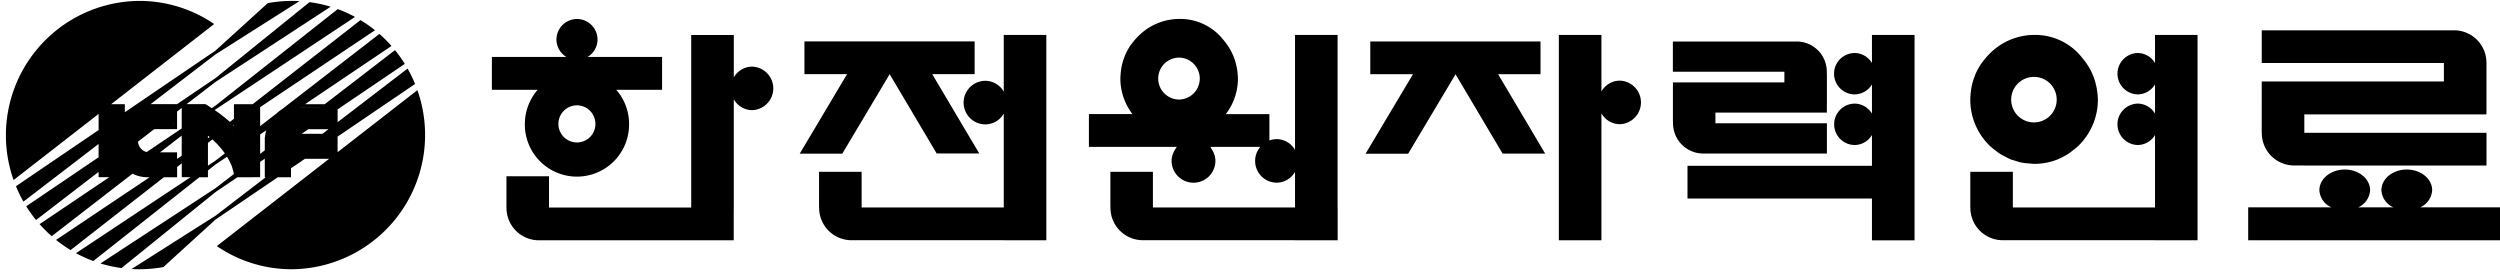<svg xmlns="http://www.w3.org/2000/svg" width="372" height="41" viewBox="0 0 372 41">
  <defs>
    <style>
      .cls-1 {
        fill-rule: evenodd;
      }
    </style>
  </defs>
  <path class="cls-1" d="M334.531,35.755v-4.9h12.385a2.975,2.975,0,0,1-1.793-2.549c0-1.7,1.7-3.08,3.778-3.08s3.771,1.38,3.771,3.08a2.976,2.976,0,0,1-1.782,2.549h5.251a2.976,2.976,0,0,1-1.79-2.549c0-1.7,1.687-3.08,3.777-3.08s3.778,1.38,3.778,3.08a2.972,2.972,0,0,1-1.788,2.549h11.895v4.9H334.531Zm6.826-11.134v0a4.81,4.81,0,0,1-4.8-4.827l-0.013-.152V12.146h0.093V12.118h27.015V9.379H336.548V4.51h28.635a4.82,4.82,0,0,1,4.8,4.831l0.006,0.152V17H369.9v0.024H342.884v2.737h27.108v4.871H344.466Zm-20.7,11.124H297.99a4.821,4.821,0,0,1-4.8-4.833l-0.009-.15v-5.2h6.332v5.31h21.154V20.084a3.018,3.018,0,0,1-2.563,1.493,3.081,3.081,0,0,1,0-6.161,3.015,3.015,0,0,1,2.563,1.489V12.557a3.023,3.023,0,0,1-2.563,1.489,3.079,3.079,0,0,1,0-6.157,3.023,3.023,0,0,1,2.563,1.493V5.2h6.327V35.755h-6.331v-0.01ZM309.288,21.675a9.066,9.066,0,0,1-.86.713,7.332,7.332,0,0,1-.591.445,8.7,8.7,0,0,1-1.35.741c-0.042.024-.091,0.052-0.134,0.072a9.323,9.323,0,0,1-3.634.737c-0.246,0-.477-0.038-0.723-0.058a10.429,10.429,0,0,1-1.093-.116,7.972,7.972,0,0,1-.888-0.24c-0.288-.09-0.58-0.16-0.854-0.269-0.3-.124-0.574-0.279-0.862-0.429a7.393,7.393,0,0,1-.726-0.4,7.656,7.656,0,0,1-.7-0.519,10.475,10.475,0,0,1-.856-0.709l0,0c-0.052-.05-0.1-0.11-0.161-0.172a9.537,9.537,0,0,1-2.677-6.54,11.752,11.752,0,0,1,.16-1.835c0.006-.028.006-0.06,0.011-0.086a9.735,9.735,0,0,1,.517-1.747c0.025-.05.031-0.11,0.052-0.162a9.775,9.775,0,0,1,.927-1.683c0.043-.06.1-0.11,0.137-0.17a10.3,10.3,0,0,1,1.193-1.374,9.373,9.373,0,0,1,6.607-2.679A8.9,8.9,0,0,1,309.2,7.874a10.693,10.693,0,0,1,.734.858,9.534,9.534,0,0,1,1.609,2.747,10.481,10.481,0,0,1,.621,3.462,9.574,9.574,0,0,1-2.633,6.486C309.451,21.5,309.375,21.593,309.288,21.675Zm-6.616-10.232h0a3.386,3.386,0,1,0,3.365,3.388,3.376,3.376,0,0,0-3.365-3.388Zm-24.131,18.1H251.1V24.667h27.446V20.084a3.014,3.014,0,0,1-2.561,1.493,3.072,3.072,0,0,1-3.061-3.08v0a3.07,3.07,0,0,1,3.061-3.078,3.01,3.01,0,0,1,2.561,1.489V12.557a3.019,3.019,0,0,1-2.561,1.489,3.078,3.078,0,0,1,0-6.157,3.018,3.018,0,0,1,2.561,1.493V5.2h6.339V35.757h-6.339V29.542Zm-24.8-6.7h-0.316a4.492,4.492,0,0,1-4.476-4.5l-0.01-.329-0.009-.158V13.314h0V12.258h16.588V10.675H248.924v-4.5h15.893l2.217,0,0.318,0a4.488,4.488,0,0,1,4.476,4.5l0.009,0.331,0.006,0.152V15.7h-0.006v1.054H255.254v1.589h16.589v4.5h-18.11Zm-12.725-4.362a3.169,3.169,0,0,1-2.724-1.613V35.755h-6.335V5.2h6.335v8.411A3.168,3.168,0,0,1,241.013,12,3.242,3.242,0,0,1,241.013,18.482Zm-17.43,4.37-7-11.8-7.053,11.821h-6.336l7.054-11.829H203.9V6.171h25.33v4.871h-6.313l7.006,11.811h-6.338Zm-24.548,12.9H192.7v-0.01H170.037a4.817,4.817,0,0,1-4.8-4.831l-0.012-.15v-5.2h6.33v5.312H192.7v-5.3a3.179,3.179,0,0,1-2.721,1.611h-0.006a3.233,3.233,0,0,1-2.438-5.33H180.1c0.061,0.078.092,0.18,0.148,0.265a3.222,3.222,0,0,1,.278.471,2.6,2.6,0,0,1,.119.266,3.163,3.163,0,0,1,.209,1.07,3.262,3.262,0,1,1-6.524,0,3.047,3.047,0,0,1,.251-1.156,0.06,0.06,0,0,0,.01-0.024,3.419,3.419,0,0,1,.419-0.729c0.036-.05.054-0.112,0.1-0.162H162.029V16.977h6.483a8.724,8.724,0,0,1-1.8-5.193,10.887,10.887,0,0,1,.151-1.691,0.812,0.812,0,0,0,.01-0.084,8.427,8.427,0,0,1,.475-1.6c0.02-.048.028-0.1,0.048-0.148a8.413,8.413,0,0,1,.851-1.551c0.037-.058.091-0.1,0.129-0.16a9.412,9.412,0,0,1,1.1-1.266,8.628,8.628,0,0,1,6.087-2.468,8.187,8.187,0,0,1,5.911,2.468,10.412,10.412,0,0,1,.684.795,8.783,8.783,0,0,1,1.477,2.535,9.421,9.421,0,0,1,.568,3.19,8.7,8.7,0,0,1-1.8,5.177h6.485V20.9a3.3,3.3,0,0,1,1.091-.2,3.178,3.178,0,0,1,2.721,1.611V5.2h6.332l0,0V30.87h0.01v4.875h-0.01v0.01ZM175.461,8.572a3.119,3.119,0,0,0,0,6.239v0A3.12,3.12,0,0,0,175.461,8.572ZM155.693,35.755H149.36v-0.01H126.687a4.82,4.82,0,0,1-4.8-4.833l-0.013-.15v-5.2h6.336v5.31H149.36V16.9a3.183,3.183,0,0,1-2.732,1.611,3.243,3.243,0,0,1,0-6.486,3.187,3.187,0,0,1,2.732,1.609V5.2h6.333V30.868h0v4.877h0v0.01Zm-9.977-12.915h-6.334l-7-11.8-7.048,11.823H119l7.045-11.831H119.7V6.157h25.325v4.871h-6.314Zm-20.385.02v0h0Zm-13.425-6.472a3.17,3.17,0,0,1-2.718-1.611V31.213h-0.01v4.54H80.17a4.817,4.817,0,0,1-4.805-4.829l-0.006-.158V26.228h6.334V30.88h21.159V5.206h6.337v6.313a3.164,3.164,0,0,1,2.718-1.607v0A3.239,3.239,0,0,1,111.906,16.388Zm-18.3,2.05a7.756,7.756,0,1,1-15.511,0l0.006,0a7.748,7.748,0,0,1,1.907-5.077H73.193V8.47H84.274A3.035,3.035,0,0,1,82.8,5.9v0a3.068,3.068,0,0,1,3.061-3.074h0.006A3.067,3.067,0,0,1,88.913,5.9a3.022,3.022,0,0,1-1.479,2.575H98.518v4.889H91.7A7.724,7.724,0,0,1,93.607,18.439Zm-5.012-.01a2.75,2.75,0,0,0-2.743-2.753h0a2.761,2.761,0,0,0,0,5.522h0A2.749,2.749,0,0,0,88.6,18.439v-0.01ZM43.408,40.063a19.669,19.669,0,0,1-11.145-3.446L48.978,23.625H45.385L43.3,25.041v1.336H41.335l-2.369,1.609-6.9,4.686L29.86,34.683l-5.542,5.051a19.727,19.727,0,0,1-3.591.329c-0.383,0-.768-0.012-1.151-0.036l9.557-6.067L32.069,32.1l7.468-5.72H39.4V23.612l-0.691.468V26.37h-0.5c-0.018,0-1.675.01-2.467,0.01h-0.31c-0.042,0-.073,0-0.093,0l-0.02,0-3.249,2.2h0l-4.456,3.6-9.533,7.706a19.642,19.642,0,0,1-3.138-.685l12.056-7.88L32.067,28l2.742-2.109c-0.071-.312-0.287-1.112-0.355-1.269a11.219,11.219,0,0,0-.673-1.3l-1.713,1.154,0,0-1.127.891v1.01H30.431l-0.768,0-3.821,3.018L13.882,38.842a19.915,19.915,0,0,1-2.574-1.168l14.031-9.309,3.007-1.995-0.8,0h-0.5V24.306l-0.691.539v1.53H24.385L10.5,37.211A20.221,20.221,0,0,1,8.344,35.7l13.922-9.323h-0.3a5.053,5.053,0,0,1-2.251-.531l-12.022,9.3a19.547,19.547,0,0,1-1.8-1.791L16.259,26.37H14.672V25.577L5.364,32.739A20.221,20.221,0,0,1,3.9,30.694L14.672,23.4V21.424L3.487,30a19.605,19.605,0,0,1-1.114-2.288l12.3-8.362V16.952L2.022,26.789A19.991,19.991,0,0,1,20.727.136,19.673,19.673,0,0,1,31.868,3.577L16.541,15.5h2.033v1.2l6.6-4.487,6.893-4.683,2.209-2.008,5.566-5.055A19.842,19.842,0,0,1,43.41.136c0.383,0,.764.012,1.145,0.034L35,6.231l-2.93,1.859L24.56,13.845l-2.152,1.649h3.94l5.721-3.875,4.456-3.6,9.531-7.7A19.428,19.428,0,0,1,49.2,1L37.14,8.876,32.069,12.19l-4.3,3.306h2.8l0.121,0.078H30.7a0.706,0.706,0,0,0,.081.05l0.014,0.006,0.014,0.01c0.21,0.131.45,0.286,0.7,0.452l0.558-.376L38.293,10.8,50.256,1.353a19.342,19.342,0,0,1,2.57,1.166L38.8,11.822l-6.727,4.46v0l-0.13.1a22.154,22.154,0,0,1,2.267,1.762l0.6-.471V15.5h0.506l0,0H37.6l2.009-1.567L53.642,2.99A19.689,19.689,0,0,1,55.8,4.5L39.951,15.109l-1.241.83v2.827L40.4,17.458l0.731-.565a5.189,5.189,0,0,1,.808-0.625L56.451,5.049a19.555,19.555,0,0,1,1.8,1.791L45.395,15.5h2.932L58.775,7.46a19.712,19.712,0,0,1,1.461,2.046l-10,6.767V18.18l10.413-7.974a19.823,19.823,0,0,1,1.115,2.288v0l-11.53,7.833v2.318l11.876-9.231A19.987,19.987,0,0,1,43.408,40.063ZM18.068,16.027H15.861l0,0h2.209v0Zm2,5.4h0c0,0.02.011,0.039,0.016,0.059C20.079,21.464,20.073,21.444,20.069,21.423Zm0.561-2.057,0.006,0,0.008-.009Zm0.765-.525,0.024-.009,0.008-.005Zm0.566-2.818c-0.085,0-.17,0-0.255.008l0,0c0.085,0,.171-0.008.258-0.008h3.6l0.006,0H21.962Zm3.876,2.326V16.984h0v1.7h-2.2l0,0h2.209V18.349Zm1.2-2.287-0.689.53v2.62h-3.4l-2.408,1.853a1.7,1.7,0,0,0,1.29,1.554l1.779-1.2,3.432-2.313V16.061Zm0,4.112-3.212,2.485h2.522v0.983l0.691-.463V20.173Zm3.9,4.475,1.127-.748,1.394-1.078A11.587,11.587,0,0,0,31.6,20.749l-0.658.513v3.387Zm-0.393-8.556-0.113-.068h-2.89v0h2.89l0.113,0.068c0.159,0.1.325,0.207,0.492,0.315h0C30.873,16.3,30.706,16.192,30.546,16.093Zm0.393,4.085v0.389l0.256-.171Zm0.565-3.46h0a22.375,22.375,0,0,1,2.289,1.748h0A22.281,22.281,0,0,0,31.5,16.717Zm3.306,1.831-0.1.069c0.034,0.034.07,0.066,0.1,0.1V18.549Zm-0.542.363h0a7.7,7.7,0,0,1,1.05,1.229v0A7.7,7.7,0,0,0,34.267,18.912Zm1.049-2.887v0h1.6l0.005,0H35.316ZM38.71,20V22.9l0.691-.531V20.393h0.026a5.551,5.551,0,0,1,.188-1Zm1.2,0.919v0c0-.011,0-0.021,0-0.032C39.911,20.9,39.909,20.91,39.909,20.92Zm0.43-2.016s0,0.009,0,.013a5.219,5.219,0,0,0-.311.959,5.079,5.079,0,0,1,.311-0.959L40.34,18.9h0Zm3.748,1.535h3.2l0,0h-3.2Zm0.529-4.416-0.013.008h3.031l0.01-.008H44.616Zm1.275,3.2-1.019.69h3.112l0.9-.692Zm16.225-5.8h0Z"/>
</svg>
